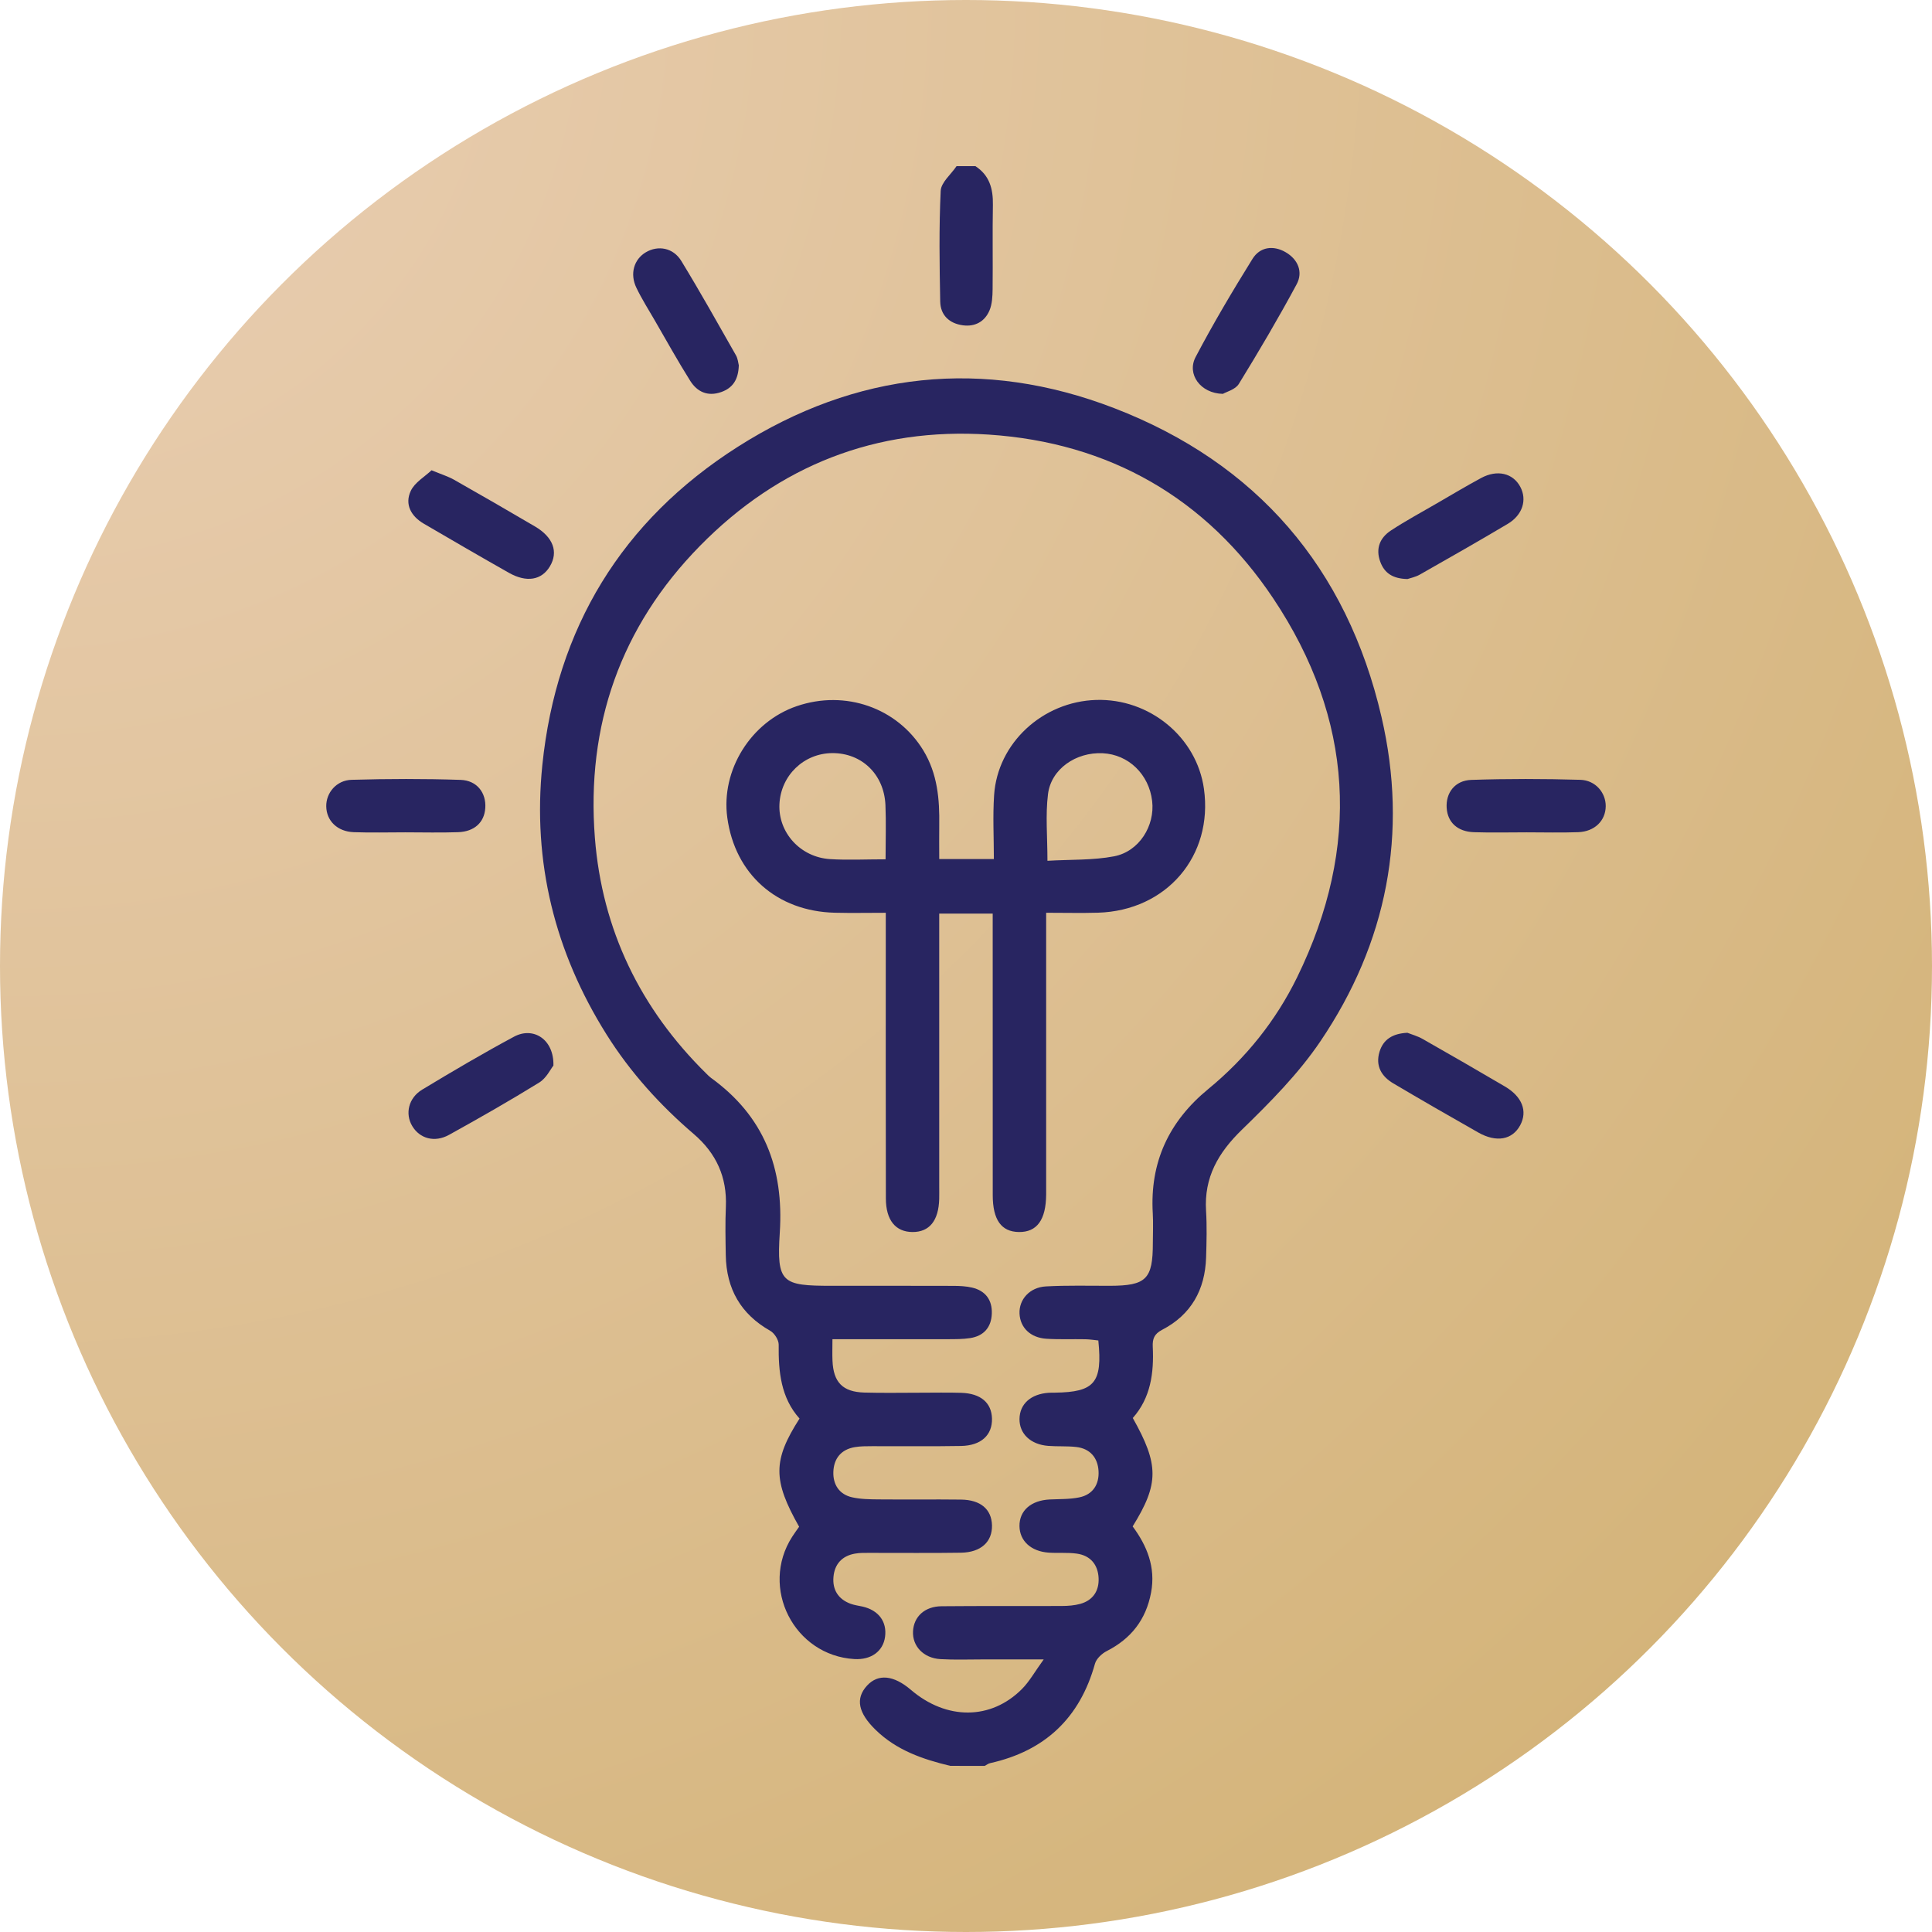<?xml version="1.0" encoding="UTF-8"?> <!-- Generator: Adobe Illustrator 16.0.0, SVG Export Plug-In . SVG Version: 6.00 Build 0) --> <svg xmlns="http://www.w3.org/2000/svg" xmlns:xlink="http://www.w3.org/1999/xlink" id="Layer_1" x="0px" y="0px" width="89.164px" height="89.164px" viewBox="0 0 89.164 89.164" xml:space="preserve"> <radialGradient id="SVGID_1_" cx="0.812" cy="-0.07" r="124.098" gradientUnits="userSpaceOnUse"> <stop offset="0" style="stop-color:#EACFB5"></stop> <stop offset="1" style="stop-color:#D1B071"></stop> </radialGradient> <circle fill-rule="evenodd" clip-rule="evenodd" fill="url(#SVGID_1_)" cx="44.582" cy="44.582" r="44.582"></circle> <g> <path fill-rule="evenodd" clip-rule="evenodd" fill="#282561" d="M43.859,81.497c-1.269-0.303-2.478-0.717-3.445-1.659 c-0.802-0.78-0.951-1.444-0.399-2.045c0.511-0.556,1.228-0.486,2.025,0.196c1.64,1.402,3.691,1.401,5.124-0.039 c0.345-0.346,0.589-0.793,1.004-1.366c-1.075,0-1.946,0.001-2.816,0c-0.649,0-1.3,0.025-1.947-0.013 c-0.786-0.046-1.304-0.601-1.268-1.288c0.036-0.674,0.539-1.146,1.316-1.153c1.85-0.018,3.7-0.003,5.551-0.012 c0.285-0.001,0.58-0.022,0.853-0.098c0.588-0.163,0.871-0.605,0.845-1.188c-0.028-0.617-0.375-1.044-1.008-1.131 c-0.426-0.059-0.864-0.016-1.295-0.045c-0.816-0.056-1.341-0.542-1.349-1.224c-0.008-0.716,0.534-1.189,1.399-1.23 c0.454-0.021,0.918-0.006,1.359-0.096c0.632-0.128,0.926-0.605,0.891-1.217c-0.036-0.614-0.389-1.035-1.029-1.109 c-0.428-0.049-0.864-0.017-1.295-0.051c-0.813-0.063-1.332-0.561-1.324-1.242c0.009-0.692,0.523-1.154,1.35-1.209 c0.096-0.006,0.191-0.003,0.288-0.005c1.828-0.026,2.197-0.455,2-2.409c-0.188-0.019-0.392-0.052-0.596-0.056 c-0.601-0.012-1.204,0.016-1.802-0.023c-0.739-0.048-1.21-0.515-1.239-1.161c-0.03-0.648,0.466-1.214,1.219-1.255 c0.982-0.054,1.97-0.026,2.955-0.028c1.673-0.004,1.979-0.306,1.979-1.97c0.001-0.457,0.023-0.915-0.003-1.37 c-0.14-2.36,0.74-4.245,2.563-5.743c1.728-1.42,3.113-3.142,4.097-5.152c2.952-6.032,2.613-11.93-1.101-17.49 c-3.091-4.627-7.56-7.191-13.127-7.559c-5.194-0.343-9.687,1.42-13.338,5.144c-3.658,3.73-5.244,8.277-4.842,13.458 c0.331,4.252,2.098,7.893,5.148,10.893c0.068,0.067,0.136,0.138,0.213,0.194c2.441,1.766,3.365,4.151,3.173,7.138 c-0.15,2.325,0.093,2.457,2.396,2.457c1.874,0,3.749-0.003,5.624,0.003c0.285,0.001,0.579,0.015,0.856,0.08 c0.623,0.146,0.933,0.578,0.909,1.204c-0.023,0.629-0.371,1.031-1.003,1.127c-0.33,0.05-0.67,0.049-1.006,0.05 c-1.749,0.004-3.497,0.002-5.346,0.002c0,0.381-0.011,0.684,0.002,0.986c0.041,1.001,0.468,1.445,1.467,1.475 c0.864,0.025,1.729,0.007,2.596,0.007c0.624,0,1.25-0.014,1.874,0.005c0.904,0.027,1.405,0.458,1.424,1.188 c0.019,0.761-0.498,1.248-1.429,1.265c-1.369,0.025-2.739,0.005-4.109,0.01c-0.264,0-0.531,0-0.79,0.043 c-0.637,0.105-0.973,0.53-0.993,1.143c-0.02,0.58,0.268,1.037,0.86,1.172c0.393,0.089,0.809,0.094,1.215,0.098 c1.273,0.012,2.547-0.006,3.82,0.009c0.901,0.011,1.406,0.447,1.426,1.182c0.02,0.761-0.504,1.253-1.428,1.269 c-1.394,0.022-2.787,0.005-4.182,0.008c-0.24,0-0.484-0.008-0.719,0.035c-0.594,0.106-0.937,0.488-0.987,1.078 c-0.051,0.587,0.219,1.021,0.783,1.233c0.178,0.067,0.372,0.09,0.56,0.132c0.74,0.17,1.132,0.697,1.038,1.397 c-0.09,0.669-0.645,1.071-1.415,1.026c-2.785-0.164-4.379-3.296-2.871-5.645c0.103-0.16,0.216-0.313,0.32-0.462 c-1.216-2.147-1.217-3.063,0.019-4.992c-0.861-0.962-0.977-2.162-0.962-3.412c0.002-0.217-0.196-0.53-0.392-0.64 c-1.363-0.772-2.022-1.938-2.05-3.482c-0.013-0.745-0.029-1.491,0.004-2.234c0.06-1.372-0.442-2.474-1.479-3.362 c-1.56-1.336-2.926-2.843-4.023-4.588c-2.398-3.813-3.426-7.975-2.968-12.442c0.647-6.316,3.669-11.281,9.017-14.686 c5.451-3.471,11.344-4.111,17.376-1.786c6.579,2.537,10.739,7.375,12.335,14.25c1.244,5.361,0.261,10.423-2.826,14.98 c-1.012,1.494-2.319,2.811-3.621,4.076c-1.088,1.058-1.744,2.192-1.65,3.733c0.044,0.718,0.025,1.442,0.002,2.162 c-0.047,1.486-0.69,2.64-2.024,3.332c-0.375,0.195-0.454,0.424-0.437,0.79c0.058,1.203-0.095,2.353-0.922,3.283 c1.214,2.155,1.214,3.037-0.006,5.003c0.662,0.893,1.069,1.883,0.85,3.054c-0.234,1.248-0.92,2.126-2.047,2.7 c-0.226,0.115-0.478,0.353-0.542,0.582c-0.698,2.506-2.309,4.027-4.84,4.59c-0.088,0.02-0.166,0.083-0.248,0.126 C44.917,81.497,44.389,81.497,43.859,81.497z"></path> <path fill-rule="evenodd" clip-rule="evenodd" fill="#282561" d="M45.014,7.667c0.653,0.422,0.822,1.047,0.809,1.786 c-0.024,1.296,0.002,2.594-0.013,3.891c-0.004,0.331-0.019,0.689-0.145,0.986c-0.218,0.511-0.664,0.759-1.228,0.683 c-0.625-0.084-1.033-0.467-1.045-1.095c-0.033-1.704-0.059-3.41,0.022-5.11c0.019-0.391,0.478-0.761,0.733-1.141 C44.437,7.667,44.725,7.667,45.014,7.667z"></path> <path fill-rule="evenodd" clip-rule="evenodd" fill="#282561" d="M43.347,39.647c0.878,0,1.619,0,2.521,0 c0-0.997-0.054-1.977,0.011-2.95c0.158-2.403,2.236-4.317,4.706-4.394c2.468-0.076,4.644,1.716,4.978,4.1 c0.435,3.097-1.721,5.624-4.889,5.719c-0.764,0.022-1.529,0.003-2.393,0.003c0,0.336,0,0.614,0,0.893c0,3.893,0,7.785,0,11.678 c0,0.145,0.001,0.289,0,0.433c-0.008,1.169-0.425,1.742-1.26,1.73c-0.808-0.012-1.204-0.561-1.205-1.7 c-0.004-4.037-0.002-8.074-0.002-12.111c0-0.283,0-0.566,0-0.885c-0.839,0-1.6,0-2.468,0c0,0.286,0,0.564,0,0.843 c0,3.917,0,7.833,0,11.75c0,0.192,0.004,0.385-0.001,0.577c-0.026,1.005-0.454,1.532-1.236,1.526 c-0.774-0.006-1.222-0.541-1.225-1.544c-0.01-4.084-0.004-8.17-0.004-12.255c0-0.283,0-0.567,0-0.934 c-0.828,0-1.59,0.016-2.352-0.003c-2.675-0.064-4.609-1.781-4.963-4.391c-0.298-2.192,1.09-4.419,3.204-5.142 c2.251-0.771,4.647,0.083,5.841,2.038c0.658,1.08,0.756,2.254,0.737,3.466C43.34,38.593,43.347,39.093,43.347,39.647z M40.87,39.658c0-0.885,0.029-1.698-0.006-2.507c-0.063-1.414-1.093-2.401-2.452-2.394c-1.314,0.007-2.376,1.03-2.44,2.354 c-0.063,1.306,0.959,2.45,2.334,2.538C39.117,39.701,39.934,39.658,40.87,39.658z M48.341,39.726 c1.079-0.063,2.1-0.019,3.075-0.206c1.159-0.222,1.892-1.411,1.757-2.553c-0.146-1.233-1.089-2.145-2.279-2.204 c-1.233-0.061-2.385,0.724-2.528,1.889C48.246,37.616,48.341,38.606,48.341,39.726z"></path> <path fill-rule="evenodd" clip-rule="evenodd" fill="#282561" d="M56.438,18.177c-1.041-0.02-1.672-0.913-1.261-1.696 c0.813-1.546,1.706-3.051,2.628-4.535c0.347-0.558,0.964-0.635,1.531-0.305c0.567,0.33,0.813,0.909,0.504,1.482 c-0.839,1.559-1.738,3.086-2.666,4.594C57.015,17.979,56.598,18.083,56.438,18.177z"></path> <path fill-rule="evenodd" clip-rule="evenodd" fill="#282561" d="M19.917,21.703c0.47,0.195,0.77,0.286,1.036,0.437 c1.251,0.709,2.497,1.428,3.737,2.157c0.844,0.496,1.087,1.175,0.688,1.842c-0.381,0.637-1.074,0.759-1.893,0.296 c-1.314-0.744-2.62-1.503-3.924-2.265c-0.59-0.344-0.894-0.893-0.604-1.513C19.14,22.263,19.605,22,19.917,21.703z"></path> <path fill-rule="evenodd" clip-rule="evenodd" fill="#282561" d="M34.097,16.858c-0.021,0.655-0.272,1.047-0.816,1.237 c-0.62,0.217-1.106-0.01-1.427-0.52c-0.573-0.913-1.097-1.857-1.637-2.79c-0.289-0.498-0.598-0.987-0.847-1.504 c-0.312-0.646-0.112-1.313,0.436-1.638c0.563-0.333,1.262-0.214,1.637,0.4c0.874,1.431,1.693,2.896,2.522,4.354 C34.057,16.557,34.07,16.761,34.097,16.858z"></path> <path fill-rule="evenodd" clip-rule="evenodd" fill="#282561" d="M64.957,26.723c-0.666-0.014-1.063-0.263-1.258-0.803 c-0.223-0.612-0.009-1.106,0.495-1.438c0.681-0.447,1.399-0.833,2.104-1.243c0.685-0.396,1.363-0.804,2.059-1.179 c0.743-0.4,1.467-0.224,1.805,0.405c0.323,0.603,0.11,1.303-0.58,1.713c-1.339,0.796-2.692,1.567-4.048,2.336 C65.332,26.631,65.091,26.677,64.957,26.723z"></path> <path fill-rule="evenodd" clip-rule="evenodd" fill="#282561" d="M25.541,49.177c-0.129,0.16-0.324,0.578-0.652,0.781 c-1.365,0.843-2.761,1.64-4.166,2.417c-0.67,0.37-1.354,0.17-1.698-0.407c-0.338-0.566-0.177-1.297,0.463-1.683 c1.395-0.842,2.8-1.67,4.235-2.441C24.615,47.364,25.572,47.969,25.541,49.177z"></path> <path fill-rule="evenodd" clip-rule="evenodd" fill="#282561" d="M64.952,47.664c0.18,0.071,0.461,0.147,0.706,0.286 c1.271,0.722,2.536,1.453,3.796,2.193c0.798,0.469,1.052,1.14,0.706,1.786c-0.361,0.674-1.098,0.813-1.938,0.336 c-1.313-0.745-2.621-1.498-3.92-2.266c-0.547-0.323-0.831-0.808-0.637-1.455C63.838,47.975,64.262,47.699,64.952,47.664z"></path> <path fill-rule="evenodd" clip-rule="evenodd" fill="#282561" d="M18.699,38.413c-0.79,0-1.581,0.022-2.371-0.007 c-0.76-0.027-1.263-0.526-1.271-1.194c-0.009-0.619,0.466-1.203,1.172-1.223c1.674-0.048,3.352-0.052,5.026,0.003 c0.762,0.025,1.188,0.602,1.142,1.297c-0.043,0.661-0.498,1.091-1.255,1.117C20.329,38.435,19.514,38.413,18.699,38.413z"></path> <path fill-rule="evenodd" clip-rule="evenodd" fill="#282561" d="M70.466,38.413c-0.814,0-1.63,0.021-2.442-0.006 c-0.758-0.025-1.213-0.454-1.258-1.114c-0.048-0.697,0.375-1.274,1.138-1.3c1.675-0.056,3.353-0.052,5.026-0.004 c0.707,0.02,1.182,0.6,1.176,1.22c-0.007,0.667-0.51,1.169-1.27,1.197C72.047,38.435,71.256,38.413,70.466,38.413z"></path> </g> </svg> 